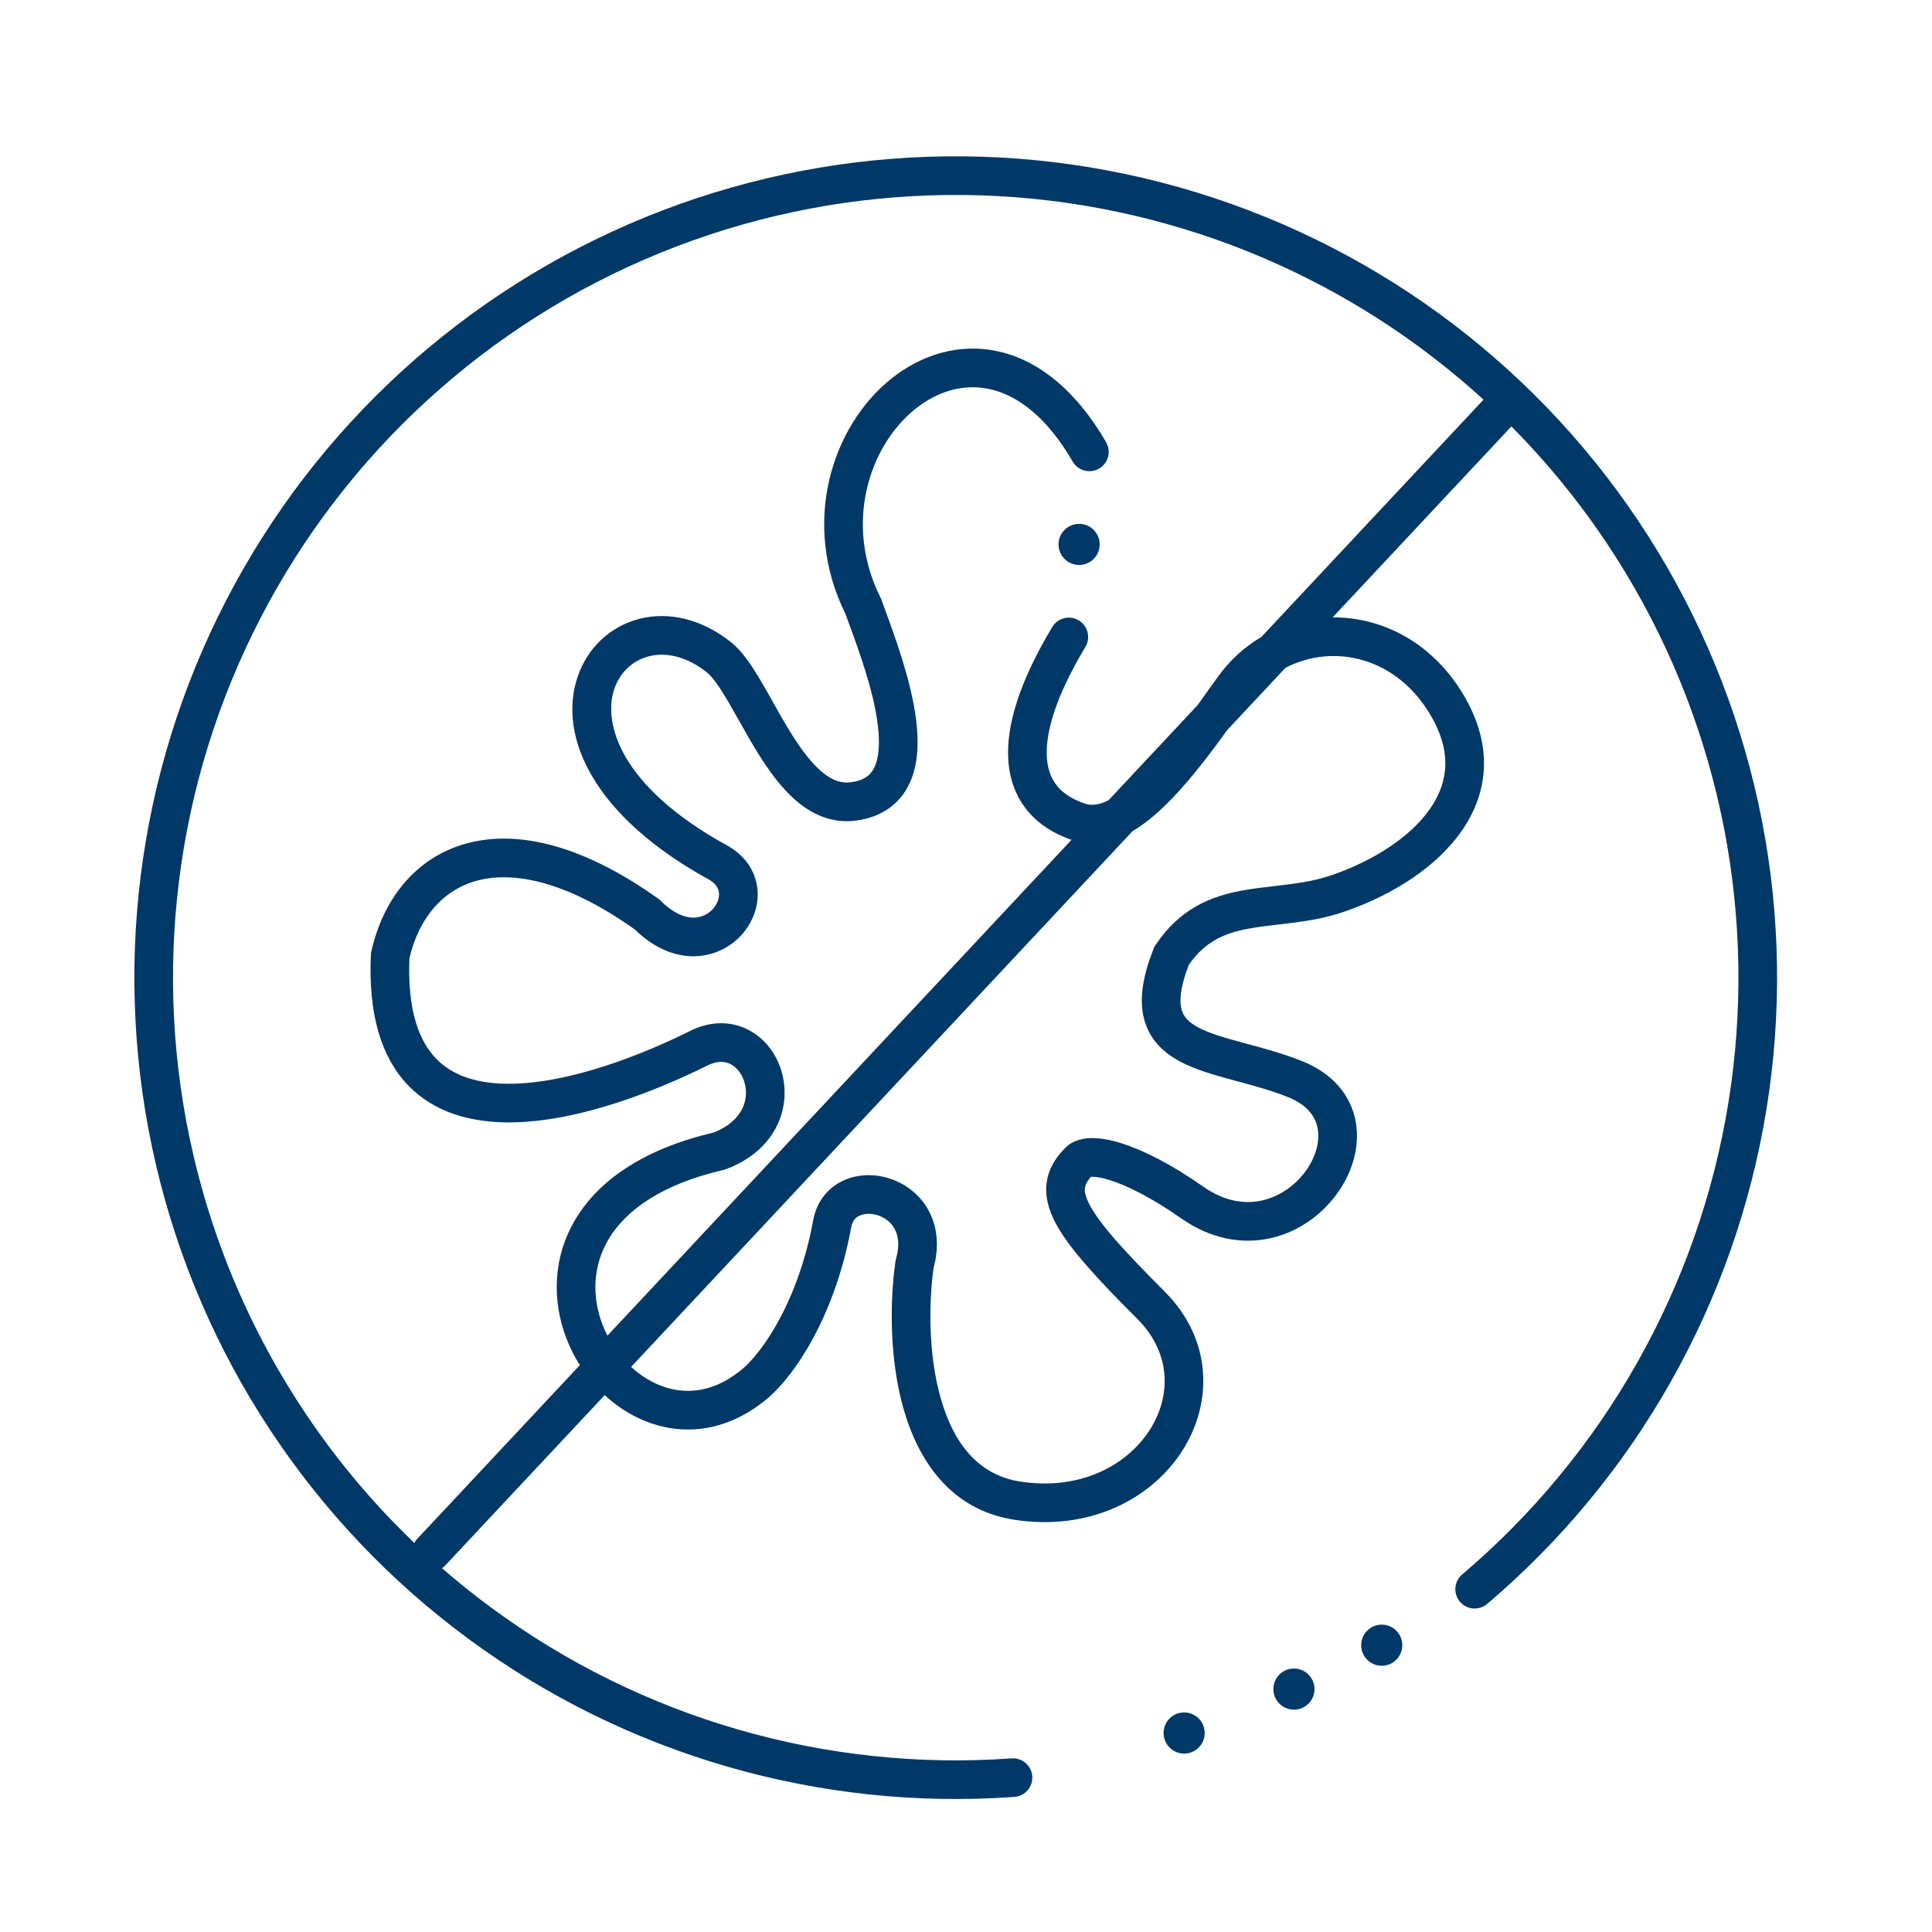 <?xml version="1.0" encoding="UTF-8"?>
<svg xmlns="http://www.w3.org/2000/svg" width="88" height="88" viewBox="0 0 88 88" fill="none">
  <path fill-rule="evenodd" clip-rule="evenodd" d="M29.392 9.894C37.634 6.53 46.805 6.215 55.258 9.005C63.711 11.795 70.892 17.508 75.511 25.117C80.131 32.726 81.886 41.733 80.461 50.52C79.036 59.306 74.525 67.297 67.738 73.057C67.367 73.371 66.812 73.326 66.497 72.955C66.183 72.585 66.228 72.029 66.599 71.715C73.067 66.226 77.366 58.611 78.724 50.238C80.082 41.864 78.409 33.281 74.007 26.03C72.541 23.615 70.804 21.401 68.842 19.423L60.7 28.121C63.006 28.108 65.365 29.313 66.782 31.863C67.438 33.044 67.681 34.199 67.565 35.294C67.45 36.384 66.987 37.348 66.341 38.168C65.068 39.787 63.025 40.928 61.139 41.556C60.355 41.817 59.587 41.943 58.879 42.033C58.642 42.063 58.418 42.089 58.203 42.114C57.751 42.166 57.337 42.214 56.92 42.29C55.801 42.493 54.9 42.862 54.15 43.945C53.743 44.992 53.72 45.606 53.814 45.967C53.897 46.289 54.11 46.546 54.576 46.797C55.073 47.063 55.741 47.26 56.597 47.491L56.814 47.55L56.814 47.55C57.584 47.757 58.461 47.993 59.314 48.335C60.735 48.903 61.555 49.926 61.758 51.135C61.953 52.295 61.558 53.483 60.865 54.417C60.168 55.359 59.115 56.122 57.86 56.4C56.584 56.682 55.163 56.447 53.799 55.493C52.45 54.548 51.359 54.012 50.587 53.764C50.199 53.639 49.925 53.599 49.759 53.599C49.734 53.599 49.714 53.599 49.698 53.6C49.493 53.824 49.433 53.984 49.417 54.104C49.398 54.246 49.422 54.482 49.637 54.887C50.09 55.743 51.156 56.936 53.053 58.833C55.251 61.031 55.245 63.958 53.81 66.144C52.384 68.317 49.579 69.743 46.208 69.224C43.284 68.774 41.817 66.504 41.151 64.156C40.487 61.812 40.542 59.175 40.787 57.458L40.796 57.398L40.812 57.34C40.993 56.708 40.907 56.273 40.756 55.988C40.6 55.692 40.332 55.478 40.019 55.367C39.699 55.255 39.388 55.27 39.171 55.362C38.985 55.441 38.835 55.587 38.776 55.875C38.383 58.028 37.687 59.796 36.935 61.138C36.196 62.456 35.375 63.414 34.69 63.909C32.916 65.267 30.977 65.391 29.326 64.702C28.67 64.429 28.069 64.032 27.543 63.546L20.288 71.297C20.24 71.348 20.188 71.392 20.132 71.429C20.857 72.06 21.609 72.662 22.387 73.235C29.216 78.267 37.616 80.698 46.078 80.092C46.562 80.057 46.983 80.422 47.018 80.907C47.053 81.392 46.688 81.813 46.203 81.847C37.324 82.483 28.51 79.932 21.343 74.652C14.176 69.373 9.126 61.711 7.101 53.043C5.076 44.375 6.208 35.268 10.294 27.36C14.379 19.451 21.151 13.259 29.392 9.894ZM18.871 70.278C18.906 70.213 18.95 70.151 19.003 70.095L26.411 62.18C26.163 61.789 25.954 61.372 25.79 60.939C25.152 59.26 25.158 57.273 26.233 55.501C27.3 53.743 29.337 52.329 32.501 51.587C33.224 51.304 33.611 50.897 33.802 50.514C34.003 50.113 34.023 49.672 33.907 49.287C33.79 48.896 33.548 48.609 33.279 48.471C33.036 48.346 32.689 48.298 32.216 48.534C30.226 49.529 26.436 51.138 23.136 51.124C21.466 51.117 19.791 50.693 18.578 49.423C17.364 48.152 16.77 46.201 16.893 43.492L16.897 43.415L16.913 43.341C17.434 40.996 18.91 39.038 21.294 38.407C23.642 37.785 26.608 38.524 29.993 40.942L30.052 40.984L30.103 41.036C30.683 41.616 31.184 41.783 31.539 41.796C31.899 41.809 32.209 41.667 32.43 41.446C32.659 41.217 32.761 40.936 32.751 40.708C32.743 40.518 32.656 40.285 32.32 40.079C27.042 37.194 25.399 33.559 26.305 30.842C26.748 29.511 27.795 28.529 29.116 28.189C30.444 27.848 31.953 28.177 33.309 29.262C33.851 29.695 34.315 30.431 34.715 31.116C34.883 31.403 35.044 31.689 35.204 31.975L35.204 31.976L35.204 31.976L35.204 31.976L35.204 31.976L35.204 31.976L35.204 31.976L35.204 31.976C35.466 32.442 35.727 32.907 36.019 33.377C36.481 34.12 36.942 34.738 37.423 35.146C37.889 35.541 38.308 35.687 38.739 35.633C39.398 35.551 39.68 35.276 39.839 34.929C40.033 34.504 40.087 33.853 39.979 32.995C39.785 31.442 39.129 29.652 38.633 28.301L38.632 28.299L38.631 28.294L38.627 28.286L38.625 28.279C38.584 28.168 38.545 28.06 38.506 27.955C36.475 23.839 37.877 19.437 40.58 17.262C41.95 16.16 43.697 15.6 45.507 16.014C47.312 16.428 49.011 17.774 50.382 20.142C50.625 20.562 50.482 21.101 50.061 21.344C49.641 21.587 49.102 21.444 48.859 21.023C47.653 18.941 46.308 18.004 45.113 17.73C43.922 17.457 42.713 17.804 41.683 18.633C39.595 20.314 38.421 23.849 40.104 27.214L40.126 27.259L40.144 27.307C40.188 27.43 40.237 27.563 40.288 27.702L40.288 27.702C40.774 29.023 41.504 31.008 41.726 32.776C41.848 33.749 41.836 34.792 41.439 35.66C41.007 36.607 40.172 37.228 38.957 37.38C37.89 37.513 36.996 37.091 36.285 36.489C35.59 35.9 35.013 35.092 34.524 34.306C34.217 33.812 33.913 33.272 33.635 32.776L33.635 32.775C33.479 32.499 33.331 32.236 33.195 32.003C32.774 31.281 32.458 30.835 32.21 30.637C31.224 29.848 30.275 29.709 29.554 29.894C28.825 30.081 28.233 30.622 27.974 31.398C27.476 32.893 28.169 35.81 33.181 38.544L33.197 38.553L33.212 38.562C34.036 39.056 34.474 39.815 34.51 40.632C34.544 41.414 34.206 42.158 33.675 42.69C33.135 43.23 32.361 43.586 31.477 43.555C30.608 43.524 29.724 43.124 28.913 42.334C25.769 40.103 23.367 39.679 21.744 40.108C20.168 40.526 19.076 41.817 18.648 43.649C18.552 46.044 19.1 47.421 19.851 48.207C20.61 49.002 21.737 49.358 23.144 49.364C25.998 49.376 29.468 47.941 31.429 46.96C32.362 46.493 33.302 46.504 34.084 46.906C34.84 47.294 35.359 48.002 35.593 48.782C35.829 49.568 35.79 50.474 35.376 51.301C34.957 52.139 34.186 52.835 33.069 53.254L33.014 53.275L32.957 53.288C30.068 53.954 28.494 55.168 27.738 56.414C26.984 57.657 26.961 59.066 27.435 60.314C27.503 60.493 27.581 60.668 27.668 60.837L48.805 38.254C48.014 37.98 47.332 37.557 46.825 36.956C46.3 36.333 46.005 35.569 45.933 34.706C45.793 33.023 46.493 30.953 47.929 28.56C48.179 28.143 48.72 28.008 49.136 28.258C49.553 28.508 49.688 29.048 49.438 29.465C48.064 31.755 47.593 33.432 47.687 34.56C47.732 35.101 47.906 35.508 48.171 35.822C48.44 36.14 48.845 36.413 49.43 36.608C49.703 36.699 50.039 36.677 50.494 36.449L54.552 32.114C54.77 31.812 54.987 31.508 55.201 31.207L55.304 31.062L55.461 30.843C56.013 30.071 56.696 29.458 57.457 29.01L67.572 18.204C63.889 14.841 59.513 12.263 54.706 10.676C46.651 8.017 37.911 8.318 30.058 11.524C22.204 14.73 15.751 20.631 11.857 28.168C7.964 35.704 6.885 44.382 8.815 52.642C10.394 59.403 13.904 65.521 18.871 70.278ZM51.588 37.856L28.746 62.261C29.126 62.61 29.552 62.89 30.003 63.078C31.085 63.529 32.361 63.48 33.628 62.505L33.641 62.495L33.653 62.486C34.058 62.197 34.73 61.473 35.399 60.278C36.059 59.102 36.688 57.515 37.046 55.551L37.047 55.544L37.048 55.536C37.224 54.657 37.776 54.044 38.481 53.743C39.158 53.454 39.929 53.47 40.605 53.708C41.287 53.949 41.927 54.437 42.312 55.166C42.695 55.89 42.788 56.78 42.522 57.762C42.306 59.323 42.275 61.666 42.845 63.676C43.42 65.708 44.529 67.185 46.476 67.484C49.193 67.903 51.306 66.752 52.339 65.178C53.363 63.617 53.357 61.627 51.808 60.078C49.958 58.228 48.682 56.845 48.081 55.711C47.769 55.12 47.588 54.507 47.672 53.874C47.757 53.232 48.093 52.713 48.53 52.276C48.892 51.914 49.387 51.837 49.764 51.839C50.172 51.84 50.633 51.931 51.125 52.088C52.114 52.406 53.365 53.04 54.809 54.051C55.787 54.736 56.707 54.852 57.48 54.681C58.275 54.505 58.977 54.009 59.451 53.37C59.93 52.724 60.12 52.009 60.022 51.427C59.933 50.894 59.581 50.337 58.661 49.969C57.908 49.668 57.13 49.458 56.344 49.246L56.344 49.246L56.137 49.19C55.317 48.968 54.448 48.725 53.744 48.347C53.009 47.953 52.357 47.361 52.11 46.409C51.876 45.507 52.053 44.446 52.55 43.205L52.584 43.12L52.635 43.043C53.748 41.373 55.174 40.818 56.605 40.558C57.08 40.472 57.587 40.413 58.069 40.358L58.07 40.358L58.07 40.357C58.271 40.334 58.468 40.311 58.656 40.287C59.325 40.202 59.961 40.094 60.583 39.886C62.279 39.321 63.972 38.334 64.958 37.08C65.443 36.464 65.741 35.805 65.815 35.109C65.888 34.419 65.747 33.625 65.243 32.718C63.672 29.89 60.714 29.286 58.546 30.422L55.915 33.234C55.114 34.34 54.241 35.488 53.353 36.404C52.801 36.973 52.209 37.49 51.588 37.856ZM49.642 53.608C49.642 53.608 49.644 53.607 49.649 53.606C49.645 53.608 49.642 53.608 49.642 53.608ZM50.089 24.797C50.089 25.315 49.669 25.734 49.152 25.734C48.635 25.734 48.215 25.315 48.215 24.797C48.215 24.28 48.635 23.861 49.152 23.861C49.669 23.861 50.089 24.28 50.089 24.797ZM58.937 77.873C59.454 77.873 59.873 77.454 59.873 76.937C59.873 76.419 59.454 76 58.937 76C58.419 76 58 76.419 58 76.937C58 77.454 58.419 77.873 58.937 77.873ZM54.873 78.937C54.873 79.454 54.454 79.873 53.937 79.873C53.419 79.873 53 79.454 53 78.937C53 78.419 53.419 78 53.937 78C54.454 78 54.873 78.419 54.873 78.937ZM62.937 75.873C63.454 75.873 63.873 75.454 63.873 74.937C63.873 74.419 63.454 74 62.937 74C62.419 74 62 74.419 62 74.937C62 75.454 62.419 75.873 62.937 75.873Z" fill="#003868"></path>
</svg>
